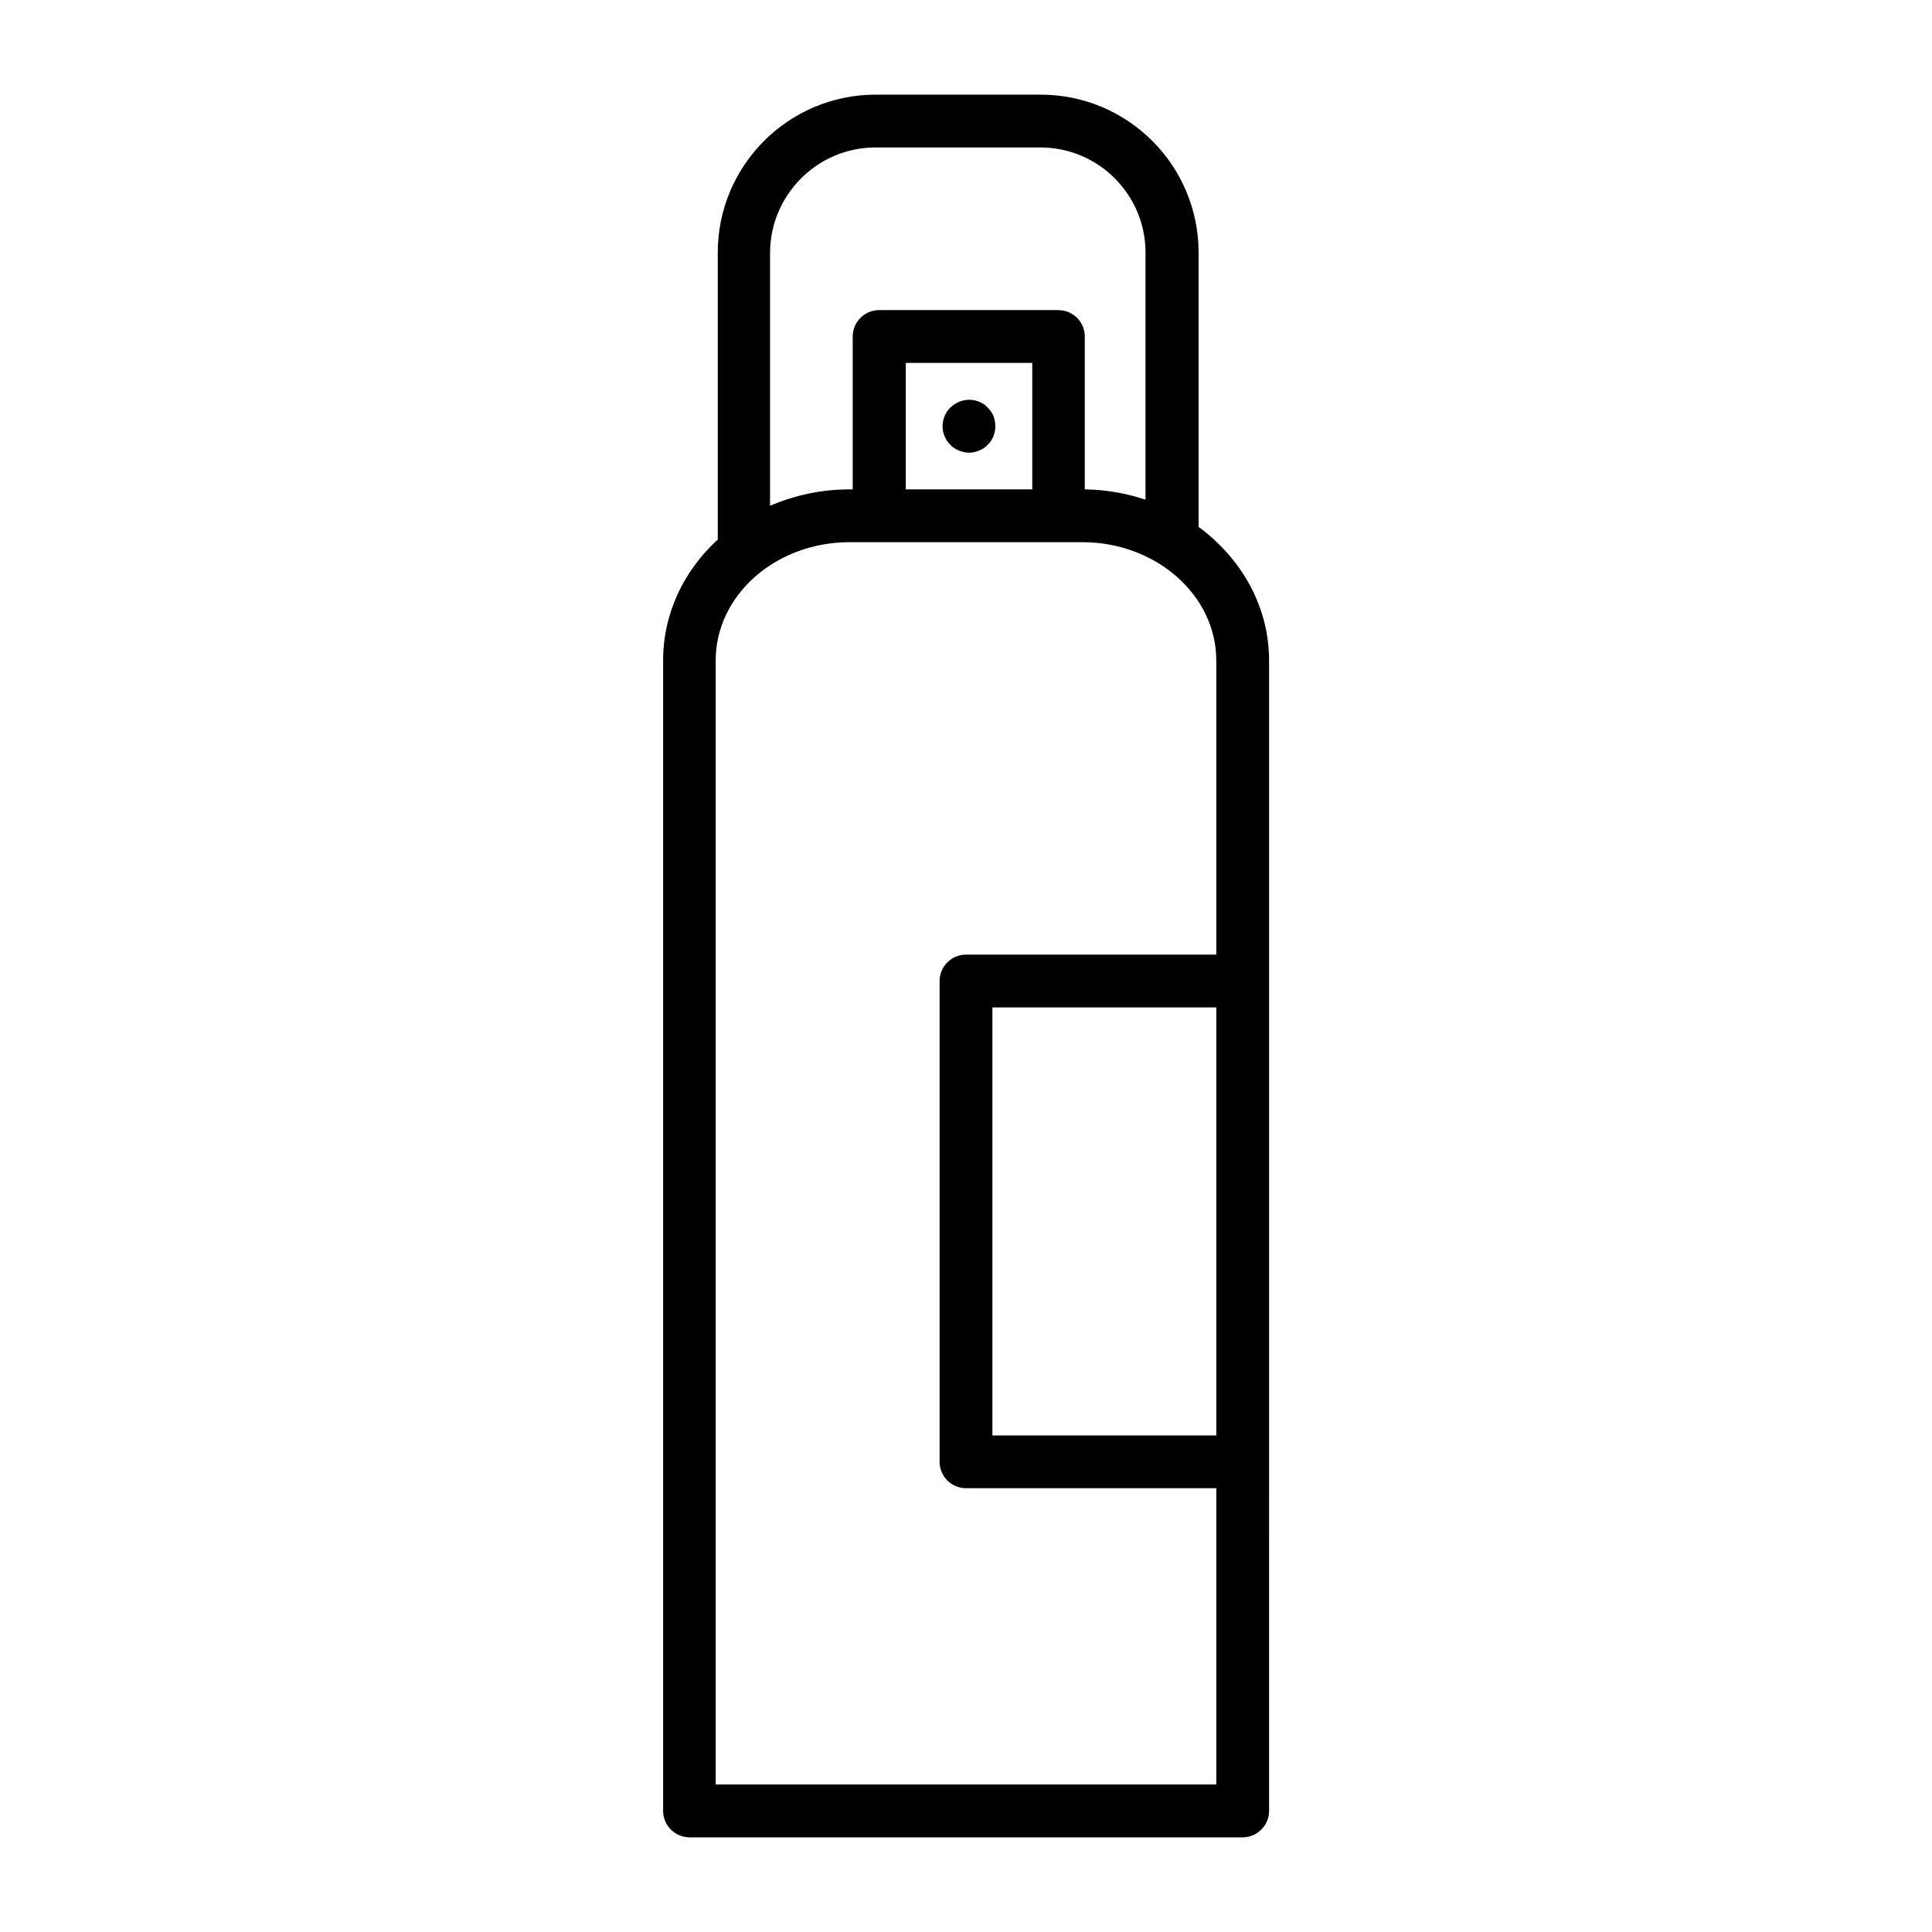 <?xml version="1.0" encoding="UTF-8"?>
<!-- Uploaded to: SVG Repo, www.svgrepo.com, Generator: SVG Repo Mixer Tools -->
<svg fill="#000000" width="800px" height="800px" version="1.1" viewBox="144 144 512 512" xmlns="http://www.w3.org/2000/svg">
 <g>
  <path d="m461.64 283.63v-72.703c0-23.09-18.754-41.844-41.844-41.844h-43.734c-23.09 0-41.844 18.754-41.844 41.844v76.062c-8.957 8.188-14.484 19.523-14.484 32.047v304.88c0 3.848 3.148 6.996 6.996 6.996h146.59c3.848 0 6.996-3.148 6.996-6.996l0.004-92.504v-212.37c0-14.344-7.348-27.078-18.684-35.406zm-85.648-100.55h43.734c15.395 0 27.848 12.523 27.848 27.848v65.496c-5.039-1.68-10.426-2.66-16.094-2.731v-40.516c0-3.848-3.148-6.996-6.996-6.996h-47.512c-3.848 0-6.996 3.148-6.996 6.996v40.516h-0.91c-7.488 0-14.625 1.609-20.992 4.34v-67.105c0.07-15.324 12.594-27.848 27.918-27.848zm41.566 90.613h-33.516v-33.516h33.516zm-83.898 343.22v-297.88c0-17.285 15.883-31.348 35.477-31.348h61.715c19.523 0 35.477 14.066 35.477 31.348v77.949h-66.332c-3.848 0-6.996 3.148-6.996 6.996v127.42c0 3.848 3.148 6.996 6.996 6.996h66.336l-0.004 78.516zm132.67-92.508h-59.336v-113.43h59.336z"/>
  <path d="m394.33 259.63c0.211 0.418 0.418 0.84 0.629 1.191 0.281 0.352 0.559 0.77 0.91 1.051 0.281 0.352 0.629 0.629 1.051 0.91 0.352 0.211 0.77 0.418 1.191 0.629 0.418 0.141 0.91 0.281 1.328 0.418 0.418 0.07 0.91 0.141 1.398 0.141 0.418 0 0.91-0.07 1.328-0.141 0.418-0.141 0.91-0.281 1.328-0.418 0.418-0.211 0.84-0.418 1.191-0.629 0.418-0.281 0.77-0.559 1.051-0.91 0.352-0.281 0.629-0.699 0.91-1.051 0.211-0.352 0.418-0.77 0.629-1.191 0.141-0.418 0.281-0.91 0.352-1.328 0.141-0.418 0.141-0.91 0.141-1.328 0-0.98-0.141-1.82-0.488-2.731-0.352-0.84-0.91-1.609-1.539-2.238-0.281-0.352-0.629-0.629-1.051-0.91-0.352-0.211-0.77-0.418-1.191-0.629-0.418-0.141-0.91-0.281-1.328-0.418-2.309-0.418-4.688 0.352-6.297 1.961-0.699 0.629-1.191 1.398-1.539 2.238-0.352 0.91-0.559 1.75-0.559 2.731 0 0.418 0.07 0.91 0.141 1.328 0.133 0.414 0.203 0.902 0.414 1.324z"/>
 </g>
</svg>